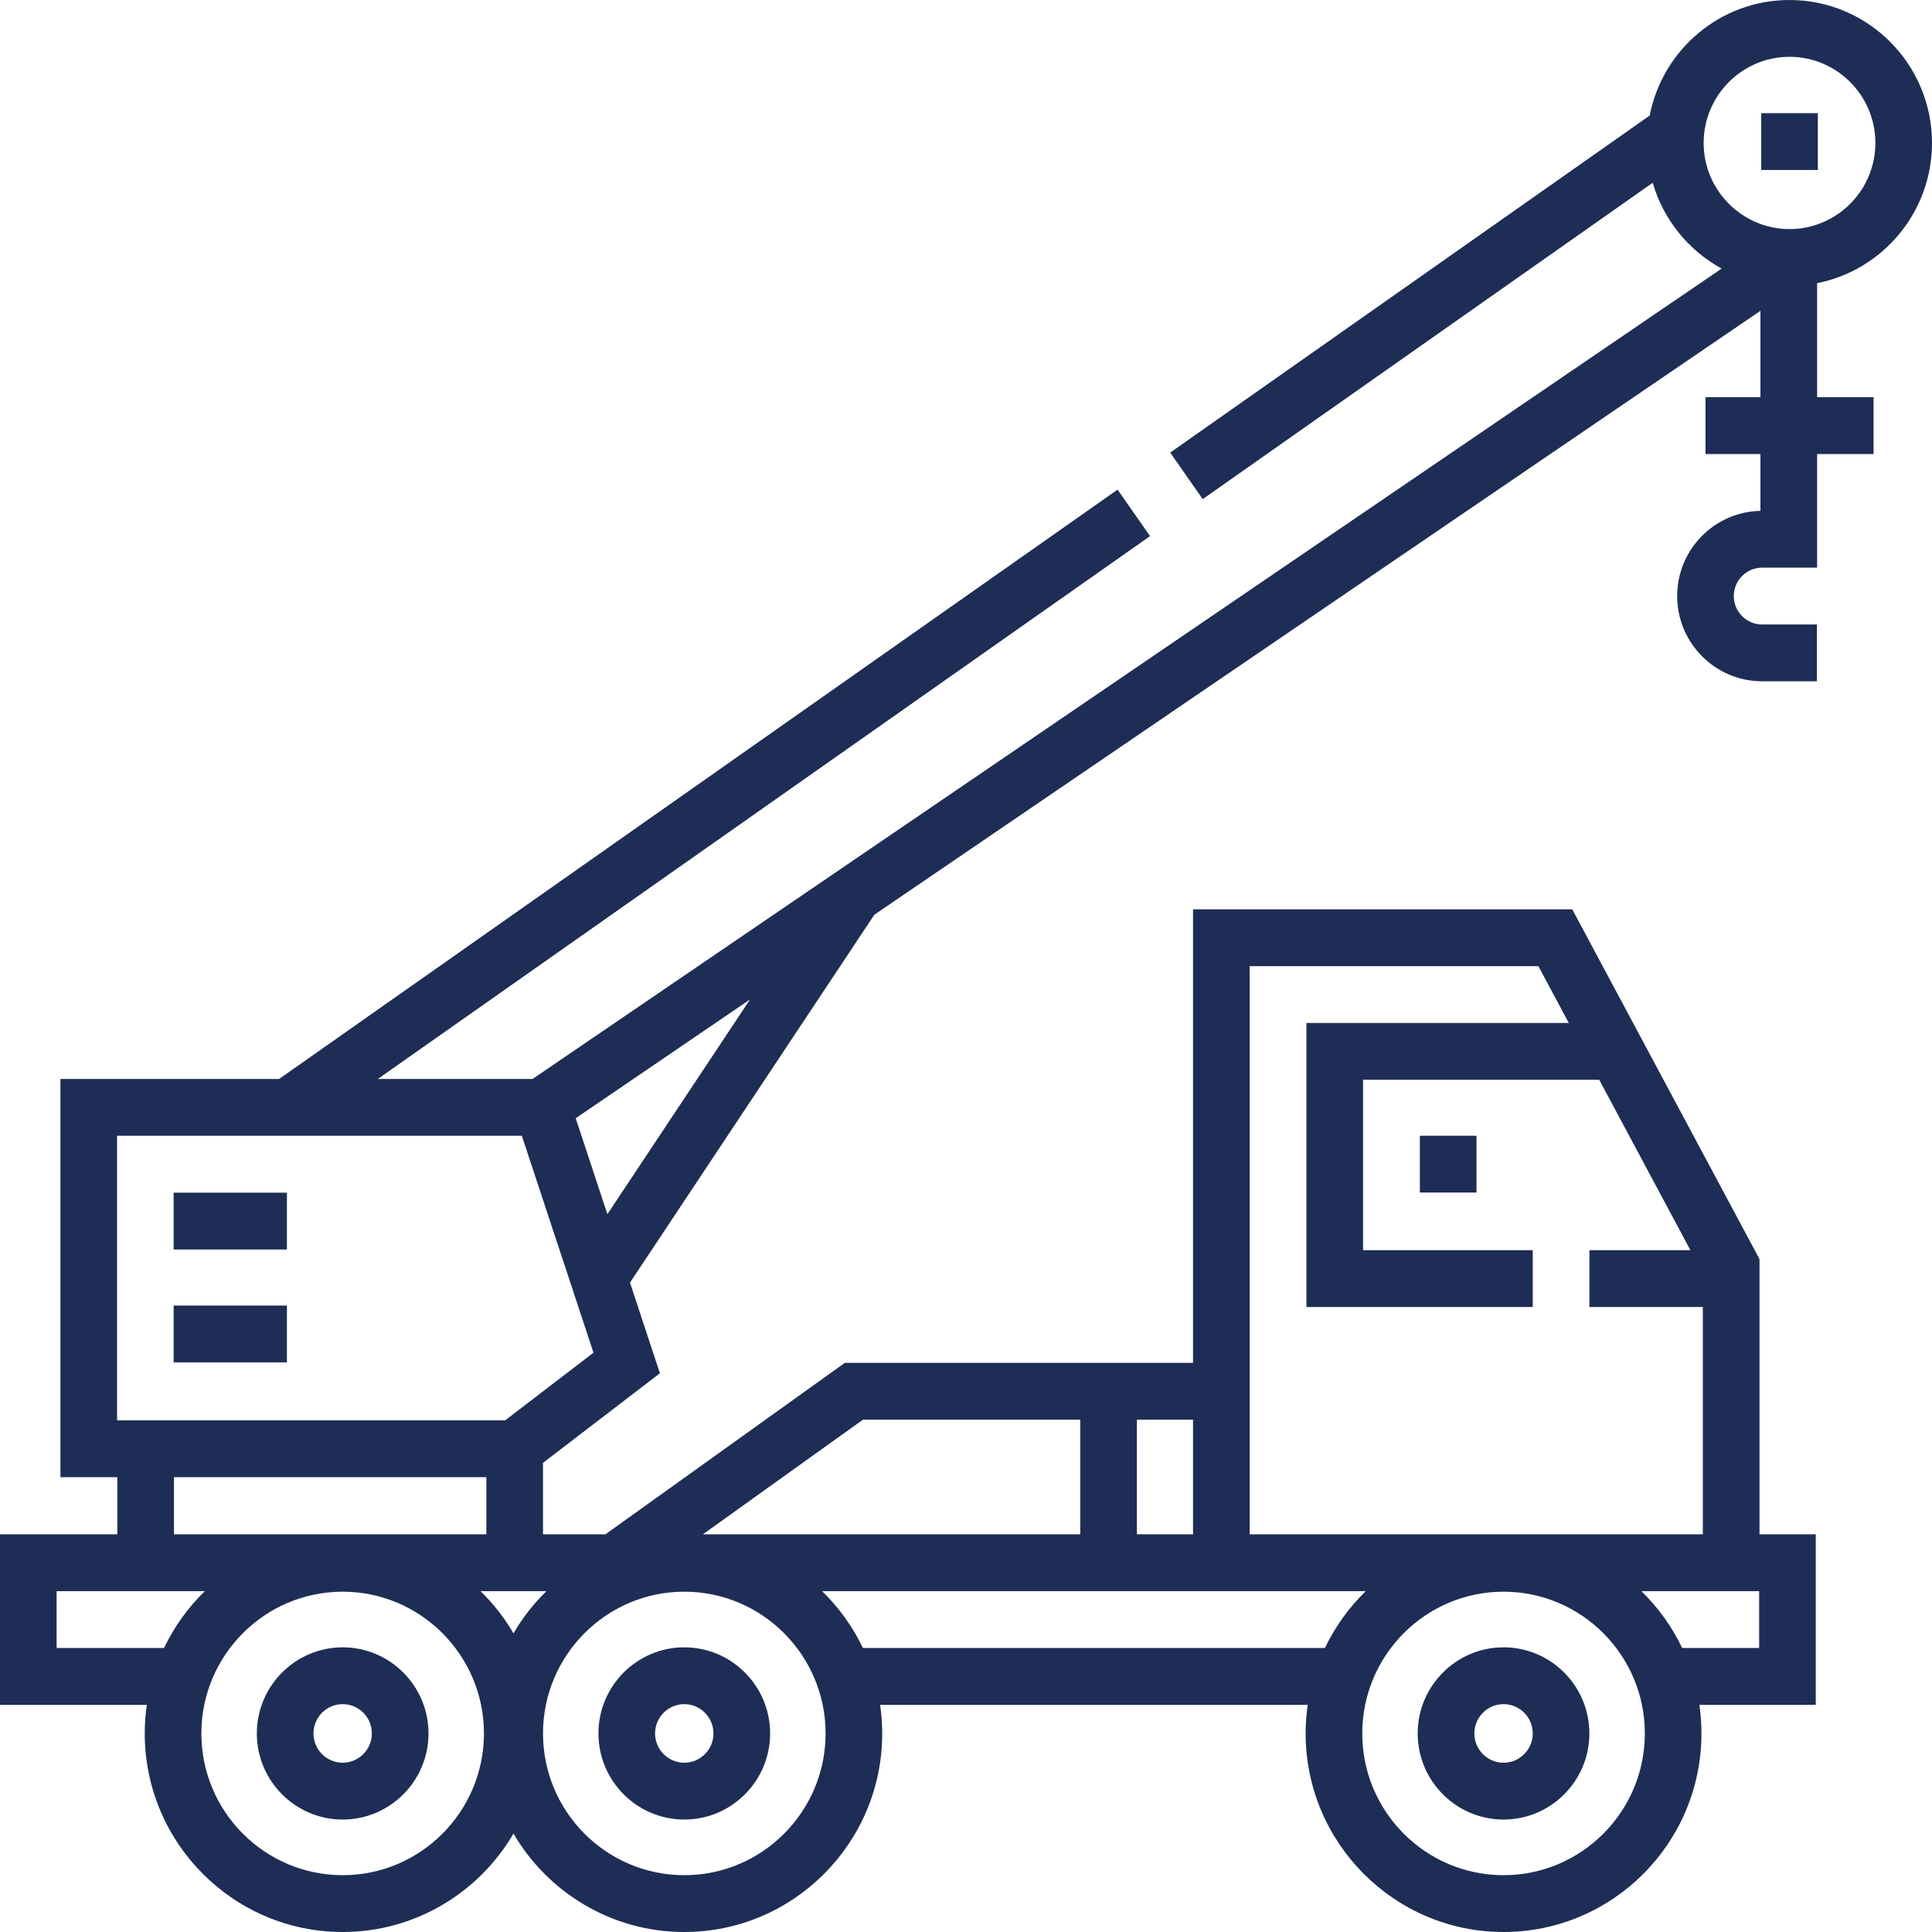 <svg width="49" height="49" viewBox="0 0 49 49" fill="none" xmlns="http://www.w3.org/2000/svg">
<g id="Group 1171275718">
<g id="Group">
<path id="Vector" d="M38.133 41.78C36.933 41.78 35.956 42.76 35.956 43.964C35.956 45.168 36.933 46.148 38.133 46.148C39.334 46.148 40.31 45.168 40.31 43.964C40.31 42.76 39.334 41.78 38.133 41.78ZM38.133 44.707C37.725 44.707 37.393 44.374 37.393 43.964C37.393 43.554 37.725 43.221 38.133 43.221C38.542 43.221 38.874 43.554 38.874 43.964C38.874 44.373 38.542 44.707 38.133 44.707Z" fill="#1E2D55"/>
<path id="Vector_2" d="M17.355 41.78C16.155 41.78 15.178 42.76 15.178 43.964C15.178 45.168 16.155 46.148 17.355 46.148C18.555 46.148 19.532 45.168 19.532 43.964C19.532 42.76 18.555 41.78 17.355 41.78ZM17.355 44.707C16.947 44.707 16.614 44.374 16.614 43.964C16.614 43.554 16.947 43.221 17.355 43.221C17.763 43.221 18.095 43.554 18.095 43.964C18.095 44.373 17.763 44.707 17.355 44.707Z" fill="#1E2D55"/>
<path id="Vector_3" d="M8.691 41.78C7.491 41.78 6.514 42.76 6.514 43.964C6.514 45.168 7.491 46.148 8.691 46.148C9.891 46.148 10.868 45.168 10.868 43.964C10.868 42.76 9.891 41.78 8.691 41.78ZM8.691 44.707C8.283 44.707 7.95 44.374 7.95 43.964C7.95 43.554 8.283 43.221 8.691 43.221C9.099 43.221 9.431 43.554 9.431 43.964C9.431 44.373 9.099 44.707 8.691 44.707Z" fill="#1E2D55"/>
<path id="Vector_4" d="M49 3.625C49 1.626 47.379 0 45.386 0C43.63 0 42.163 1.263 41.84 2.931L29.679 11.479L30.503 12.659L41.916 4.636C42.188 5.573 42.826 6.354 43.665 6.812L13.507 27.365H9.582L29.168 13.597L28.344 12.418L7.079 27.365H1.533V37.465H2.975V38.914H0V43.237H3.724C3.69 43.474 3.671 43.717 3.671 43.964C3.671 46.741 5.923 49 8.691 49C10.536 49 12.151 47.995 13.023 46.504C13.895 47.995 15.51 49 17.355 49C20.123 49 22.375 46.741 22.375 43.964C22.375 43.717 22.356 43.474 22.322 43.237H33.167C33.132 43.474 33.114 43.717 33.114 43.964C33.114 46.741 35.366 49 38.133 49C40.901 49 43.153 46.741 43.153 43.964C43.153 43.717 43.134 43.474 43.1 43.237H46.052V38.914H44.625V31.934L39.876 23.063H30.258V34.565H21.427L15.355 38.914H13.772V37.101L16.737 34.829L15.978 32.53L22.176 23.199L44.649 7.883V10.075H43.255V11.515H44.649V12.957C43.48 12.979 42.537 13.94 42.537 15.117C42.537 16.309 43.503 17.279 44.691 17.279H46.081V15.838H44.691C44.295 15.838 43.973 15.515 43.973 15.117C43.973 14.72 44.295 14.397 44.691 14.397H46.086V11.515H47.518V10.075H46.086V7.182C47.745 6.854 49 5.384 49 3.625ZM43.209 3.625C43.209 2.421 44.185 1.441 45.386 1.441C46.587 1.441 47.564 2.421 47.564 3.625C47.564 4.83 46.587 5.81 45.386 5.81C44.202 5.813 43.205 4.835 43.209 3.625ZM1.436 41.796V40.355H5.195C4.771 40.768 4.419 41.255 4.161 41.796H1.436ZM8.691 47.559C6.715 47.559 5.107 45.947 5.107 43.964C5.107 41.982 6.715 40.369 8.691 40.369C10.667 40.369 12.274 41.982 12.274 43.964C12.274 45.947 10.667 47.559 8.691 47.559ZM12.186 40.355H13.86C13.535 40.671 13.253 41.031 13.023 41.425C12.793 41.031 12.511 40.671 12.186 40.355ZM17.355 47.559C15.379 47.559 13.772 45.947 13.772 43.964C13.772 41.982 15.379 40.369 17.355 40.369C19.331 40.369 20.939 41.982 20.939 43.964C20.939 45.947 19.331 47.559 17.355 47.559ZM21.885 41.796C21.627 41.255 21.274 40.768 20.851 40.355H34.638C34.214 40.768 33.862 41.255 33.604 41.796H21.885ZM38.133 47.559C36.157 47.559 34.55 45.947 34.55 43.964C34.55 41.982 36.157 40.369 38.133 40.369C40.109 40.369 41.717 41.982 41.717 43.964C41.717 45.947 40.109 47.559 38.133 47.559ZM44.616 41.796H42.663C42.405 41.255 42.053 40.768 41.629 40.355H44.616V41.796H44.616ZM39.017 24.504L39.788 25.945H33.134V33.149H38.874V31.708H34.57V27.385H40.56L42.873 31.708H40.311V33.149H43.188V38.914H31.694V24.504H39.017ZM30.258 36.006V38.914H28.834V36.006H30.258ZM21.887 36.006H27.398V38.914H17.827L21.887 36.006ZM4.412 38.914V37.465H12.335V38.914H4.412ZM12.811 36.024H2.969V28.806H13.235L15.052 34.307L12.811 36.024ZM15.405 30.795L14.601 28.361L19.023 25.348L15.405 30.795Z" fill="#1E2D55"/>
<path id="Vector_5" d="M44.669 2.87H46.105V4.311H44.669V2.87Z" fill="#1E2D55"/>
<path id="Vector_6" d="M4.404 30.249H7.277V31.69H4.404V30.249Z" fill="#1E2D55"/>
<path id="Vector_7" d="M4.404 33.112H7.277V34.553H4.404V33.112Z" fill="#1E2D55"/>
<path id="Vector_8" d="M36.011 28.805H37.447V30.245H36.011V28.805Z" fill="#1E2D55"/>
</g>
</g>
</svg>
